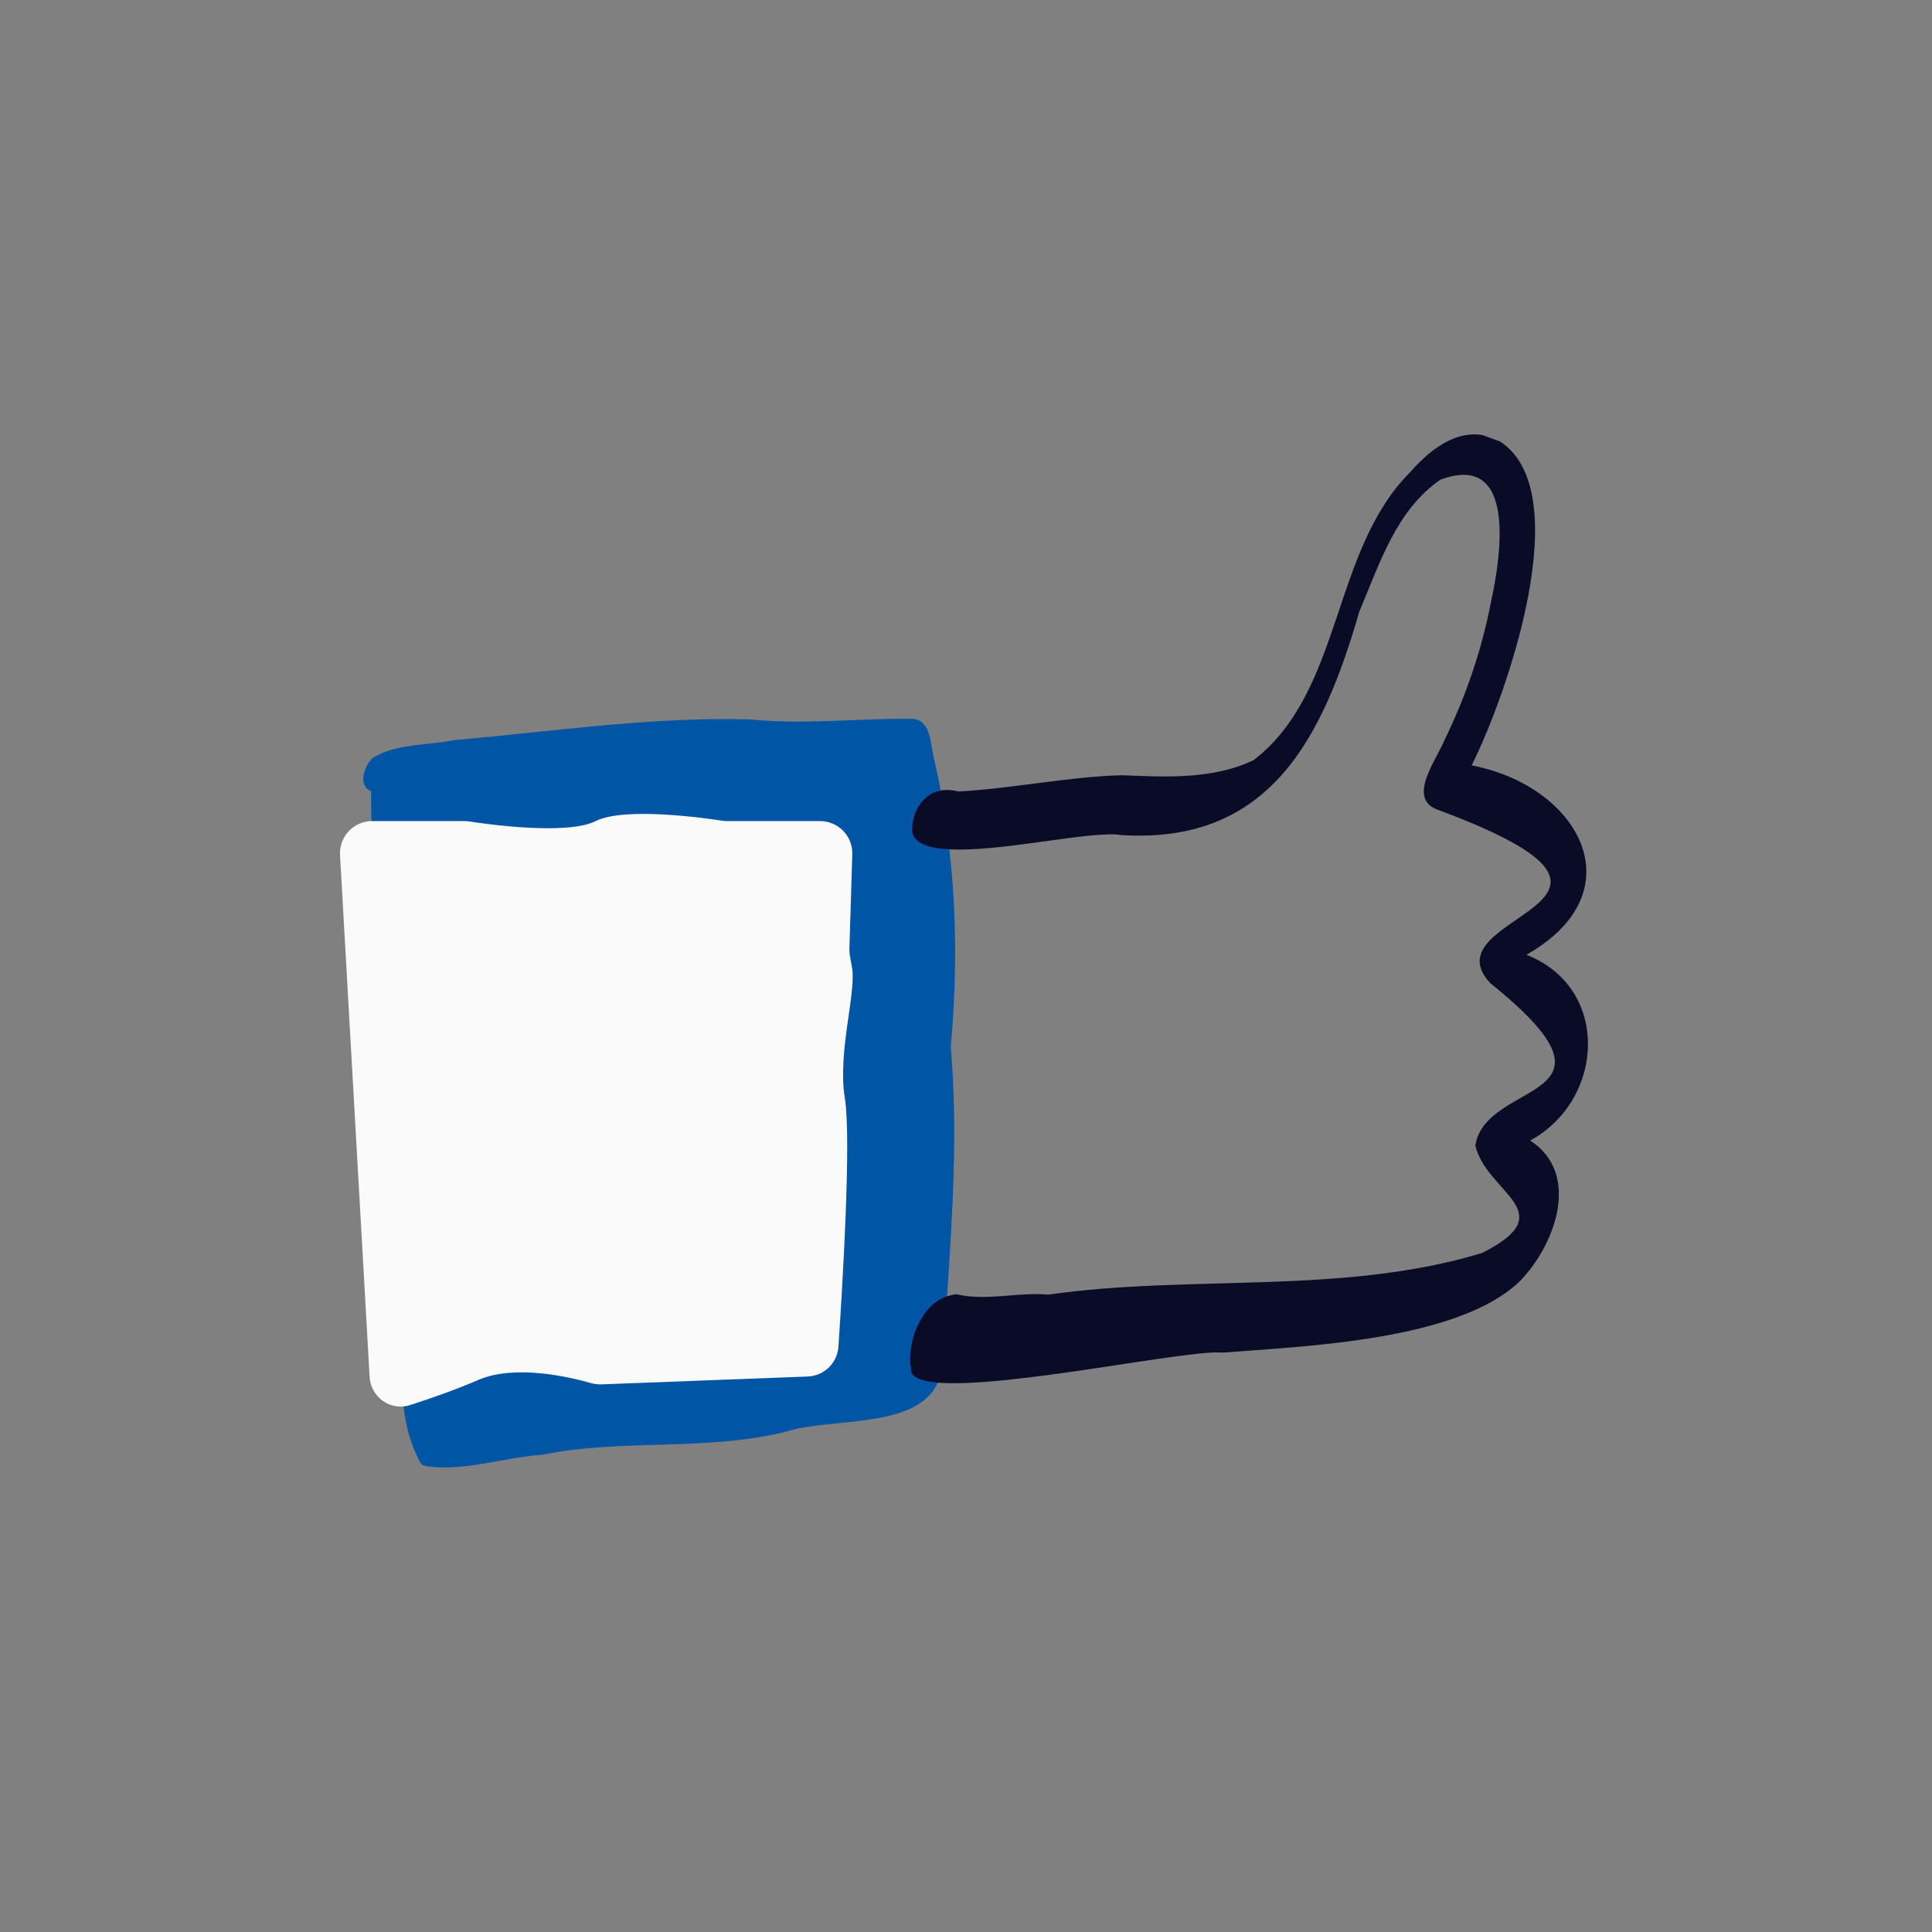 <svg width="120" height="120" viewBox="0 0 120 120" fill="none" xmlns="http://www.w3.org/2000/svg">
<rect x="0" y="0" width="120" height="120" fill="#808080" stroke="none"/>
<g clip-path="url(#clip0_7032_1555)">
<path d="M58.232 85.917C56.886 88.786 51.607 88.029 48.806 88.926C43.82 90.165 38.689 89.341 33.661 90.359C31.212 90.524 28.593 91.487 26.212 91.019C24.224 87.7 25.266 83.2 24.831 79.469C25.276 69.33 23.032 59.227 23.048 49.135C22.178 48.815 22.657 47.514 23.147 47.079C24.592 46.175 26.518 46.311 28.166 45.974C34.291 45.442 40.441 44.508 46.593 44.684C49.967 45.025 53.377 44.6 56.735 44.648C57.721 44.765 57.783 45.937 57.919 46.685C58.101 47.532 58.296 48.343 58.441 49.176C58.661 50.366 58.832 51.578 58.966 52.777C59.44 56.851 59.413 60.945 59.055 65.041C59.495 70.211 59.167 75.344 58.825 80.512C58.762 81.802 58.661 83.079 58.584 84.405C58.529 85 58.428 85.497 58.232 85.917Z" fill="#0155A5"/>
<path d="M94.419 79.559C90.629 83.251 81.149 83.613 75.895 84.015C73.873 83.803 62.558 86.239 58.244 85.879C57.172 85.771 56.556 85.544 56.585 85.021C56.303 83.439 57.169 81.091 58.775 80.534C58.959 80.479 59.145 80.424 59.366 80.382C61.258 80.834 63.206 80.239 65.119 80.411C74.028 79.14 83.384 80.456 92.053 77.825C97.153 75.272 92.314 74.103 91.635 71.144C92.313 66.961 101.796 68.488 92.555 61.058C88.522 56.697 105.178 56.19 89.317 50.3C87.346 49.614 89.228 47.189 89.718 45.974C91.06 43.227 92.054 40.309 92.622 37.317C93.219 34.582 94.238 28.021 89.468 29.792C86.71 31.689 85.678 35.044 84.428 37.989C82.186 45.742 78.926 52.461 69.635 51.867C67.811 51.563 62.112 52.951 58.892 52.748C57.685 52.673 56.802 52.388 56.653 51.676C56.618 50.432 57.311 49.333 58.381 49.112C58.737 49.038 59.103 49.05 59.516 49.161C62.918 48.979 66.275 48.247 69.687 48.151C72.445 48.265 75.311 48.419 77.853 47.222C83.42 42.954 82.672 34.264 87.576 29.341C88.931 27.788 90.883 26.291 93.013 27.323C98.127 30.317 93.551 43.283 91.405 47.54C98.061 48.805 101.733 55.371 94.808 59.303C100.059 61.362 99.675 68.322 95.041 70.84C98.263 72.932 96.538 77.385 94.419 79.559Z" fill="#090B27"/>
<path d="M21.12 53.112L22.957 85.513C23.03 86.79 24.262 87.665 25.478 87.271C26.758 86.856 28.347 86.302 29.701 85.714C32.034 84.701 35.548 85.575 36.654 85.894C36.885 85.96 37.123 85.994 37.364 85.985L44.475 85.714L50.166 85.498C51.183 85.459 52.008 84.665 52.076 83.649C52.337 79.774 52.884 70.72 52.475 68.214C52.023 65.445 53.129 61.881 52.941 60.239C52.891 59.806 52.745 59.371 52.758 58.935L52.937 53.06C52.972 51.932 52.067 50.999 50.938 50.999L45.166 50.999C45.055 50.999 44.947 50.99 44.838 50.973C43.868 50.823 38.805 50.097 37 50.999C35.195 51.902 30.132 51.175 29.162 51.025C29.053 51.008 28.945 50.999 28.834 50.999L23.117 50.999C21.968 50.999 21.055 51.965 21.12 53.112Z" fill="#FAFAFA"/>
</g>
<defs>
<clipPath id="clip0_7032_1555">
<rect width="79.076" height="82.797" fill="white" transform="translate(37.728 6.979) rotate(20.243)"/>
</clipPath>
</defs>
</svg>
